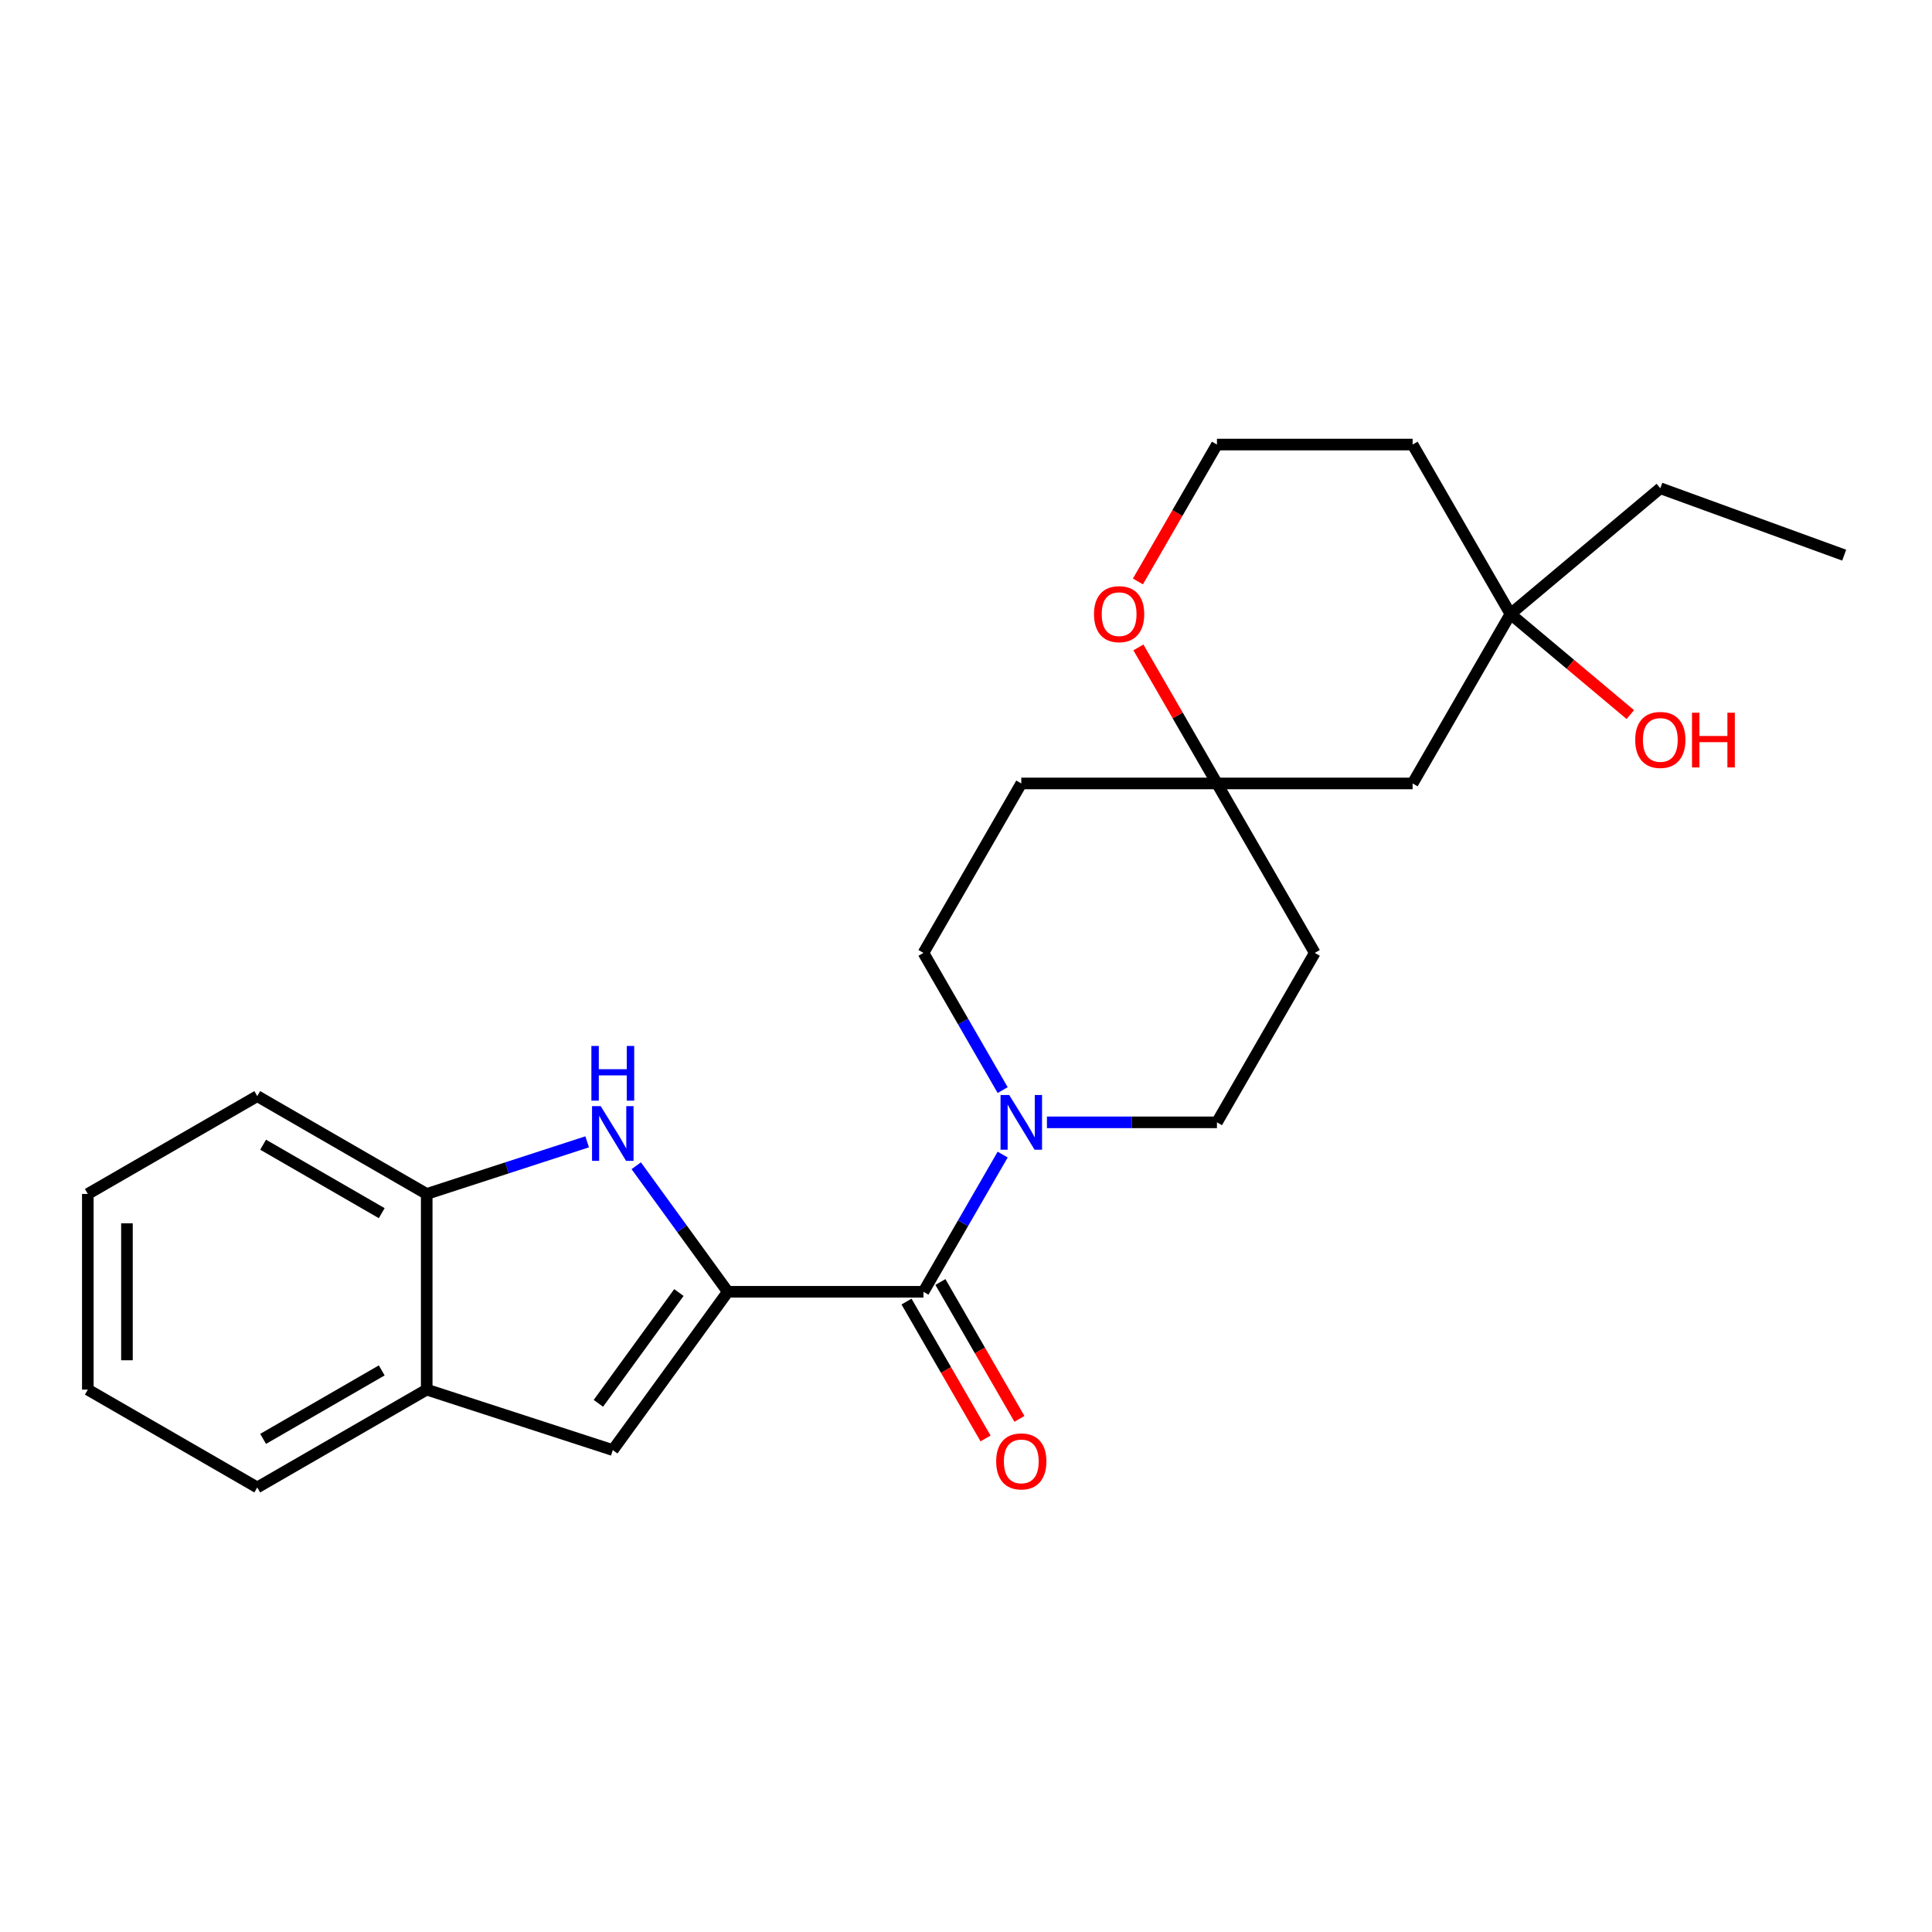 <?xml version='1.0' encoding='iso-8859-1'?>
<svg version='1.1' baseProfile='full'
              xmlns='http://www.w3.org/2000/svg'
                      xmlns:rdkit='http://www.rdkit.org/xml'
                      xmlns:xlink='http://www.w3.org/1999/xlink'
                  xml:space='preserve'
width='1000px' height='1000px' viewBox='0 0 1000 1000'>
<!-- END OF HEADER -->
<rect style='opacity:1.0;fill:#FFFFFF;stroke:none' width='1000' height='1000' x='0' y='0'> </rect>
<path class='bond-0' d='M 376.708,668.626 L 353.008,636.006' style='fill:none;fill-rule:evenodd;stroke:#000000;stroke-width:6px;stroke-linecap:butt;stroke-linejoin:miter;stroke-opacity:1' />
<path class='bond-0' d='M 353.008,636.006 L 329.308,603.386' style='fill:none;fill-rule:evenodd;stroke:#0000FF;stroke-width:6px;stroke-linecap:butt;stroke-linejoin:miter;stroke-opacity:1' />
<path class='bond-1' d='M 376.708,668.626 L 477.981,668.626' style='fill:none;fill-rule:evenodd;stroke:#000000;stroke-width:6px;stroke-linecap:butt;stroke-linejoin:miter;stroke-opacity:1' />
<path class='bond-2' d='M 376.708,668.626 L 317.181,750.558' style='fill:none;fill-rule:evenodd;stroke:#000000;stroke-width:6px;stroke-linecap:butt;stroke-linejoin:miter;stroke-opacity:1' />
<path class='bond-2' d='M 351.393,669.01 L 309.724,726.363' style='fill:none;fill-rule:evenodd;stroke:#000000;stroke-width:6px;stroke-linecap:butt;stroke-linejoin:miter;stroke-opacity:1' />
<path class='bond-4' d='M 303.909,591.007 L 262.387,604.498' style='fill:none;fill-rule:evenodd;stroke:#0000FF;stroke-width:6px;stroke-linecap:butt;stroke-linejoin:miter;stroke-opacity:1' />
<path class='bond-4' d='M 262.387,604.498 L 220.865,617.99' style='fill:none;fill-rule:evenodd;stroke:#000000;stroke-width:6px;stroke-linecap:butt;stroke-linejoin:miter;stroke-opacity:1' />
<path class='bond-3' d='M 477.981,668.626 L 498.481,633.119' style='fill:none;fill-rule:evenodd;stroke:#000000;stroke-width:6px;stroke-linecap:butt;stroke-linejoin:miter;stroke-opacity:1' />
<path class='bond-3' d='M 498.481,633.119 L 518.98,597.613' style='fill:none;fill-rule:evenodd;stroke:#0000FF;stroke-width:6px;stroke-linecap:butt;stroke-linejoin:miter;stroke-opacity:1' />
<path class='bond-12' d='M 469.21,673.69 L 489.664,709.116' style='fill:none;fill-rule:evenodd;stroke:#000000;stroke-width:6px;stroke-linecap:butt;stroke-linejoin:miter;stroke-opacity:1' />
<path class='bond-12' d='M 489.664,709.116 L 510.118,744.543' style='fill:none;fill-rule:evenodd;stroke:#FF0000;stroke-width:6px;stroke-linecap:butt;stroke-linejoin:miter;stroke-opacity:1' />
<path class='bond-12' d='M 486.751,663.562 L 507.205,698.989' style='fill:none;fill-rule:evenodd;stroke:#000000;stroke-width:6px;stroke-linecap:butt;stroke-linejoin:miter;stroke-opacity:1' />
<path class='bond-12' d='M 507.205,698.989 L 527.659,734.416' style='fill:none;fill-rule:evenodd;stroke:#FF0000;stroke-width:6px;stroke-linecap:butt;stroke-linejoin:miter;stroke-opacity:1' />
<path class='bond-5' d='M 317.181,750.558 L 220.865,719.263' style='fill:none;fill-rule:evenodd;stroke:#000000;stroke-width:6px;stroke-linecap:butt;stroke-linejoin:miter;stroke-opacity:1' />
<path class='bond-9' d='M 541.889,580.921 L 585.89,580.921' style='fill:none;fill-rule:evenodd;stroke:#0000FF;stroke-width:6px;stroke-linecap:butt;stroke-linejoin:miter;stroke-opacity:1' />
<path class='bond-9' d='M 585.89,580.921 L 629.891,580.921' style='fill:none;fill-rule:evenodd;stroke:#000000;stroke-width:6px;stroke-linecap:butt;stroke-linejoin:miter;stroke-opacity:1' />
<path class='bond-10' d='M 518.98,564.229 L 498.481,528.723' style='fill:none;fill-rule:evenodd;stroke:#0000FF;stroke-width:6px;stroke-linecap:butt;stroke-linejoin:miter;stroke-opacity:1' />
<path class='bond-10' d='M 498.481,528.723 L 477.981,493.216' style='fill:none;fill-rule:evenodd;stroke:#000000;stroke-width:6px;stroke-linecap:butt;stroke-linejoin:miter;stroke-opacity:1' />
<path class='bond-18' d='M 220.865,617.99 L 133.16,567.353' style='fill:none;fill-rule:evenodd;stroke:#000000;stroke-width:6px;stroke-linecap:butt;stroke-linejoin:miter;stroke-opacity:1' />
<path class='bond-18' d='M 197.582,627.935 L 136.188,592.49' style='fill:none;fill-rule:evenodd;stroke:#000000;stroke-width:6px;stroke-linecap:butt;stroke-linejoin:miter;stroke-opacity:1' />
<path class='bond-24' d='M 220.865,617.99 L 220.865,719.263' style='fill:none;fill-rule:evenodd;stroke:#000000;stroke-width:6px;stroke-linecap:butt;stroke-linejoin:miter;stroke-opacity:1' />
<path class='bond-19' d='M 220.865,719.263 L 133.16,769.899' style='fill:none;fill-rule:evenodd;stroke:#000000;stroke-width:6px;stroke-linecap:butt;stroke-linejoin:miter;stroke-opacity:1' />
<path class='bond-19' d='M 197.582,709.317 L 136.188,744.763' style='fill:none;fill-rule:evenodd;stroke:#000000;stroke-width:6px;stroke-linecap:butt;stroke-linejoin:miter;stroke-opacity:1' />
<path class='bond-6' d='M 629.891,405.511 L 528.618,405.511' style='fill:none;fill-rule:evenodd;stroke:#000000;stroke-width:6px;stroke-linecap:butt;stroke-linejoin:miter;stroke-opacity:1' />
<path class='bond-8' d='M 629.891,405.511 L 731.164,405.511' style='fill:none;fill-rule:evenodd;stroke:#000000;stroke-width:6px;stroke-linecap:butt;stroke-linejoin:miter;stroke-opacity:1' />
<path class='bond-11' d='M 629.891,405.511 L 609.564,370.304' style='fill:none;fill-rule:evenodd;stroke:#000000;stroke-width:6px;stroke-linecap:butt;stroke-linejoin:miter;stroke-opacity:1' />
<path class='bond-11' d='M 609.564,370.304 L 589.237,335.098' style='fill:none;fill-rule:evenodd;stroke:#FF0000;stroke-width:6px;stroke-linecap:butt;stroke-linejoin:miter;stroke-opacity:1' />
<path class='bond-25' d='M 629.891,405.511 L 680.527,493.216' style='fill:none;fill-rule:evenodd;stroke:#000000;stroke-width:6px;stroke-linecap:butt;stroke-linejoin:miter;stroke-opacity:1' />
<path class='bond-7' d='M 781.8,317.806 L 731.164,405.511' style='fill:none;fill-rule:evenodd;stroke:#000000;stroke-width:6px;stroke-linecap:butt;stroke-linejoin:miter;stroke-opacity:1' />
<path class='bond-17' d='M 781.8,317.806 L 812.824,343.838' style='fill:none;fill-rule:evenodd;stroke:#000000;stroke-width:6px;stroke-linecap:butt;stroke-linejoin:miter;stroke-opacity:1' />
<path class='bond-17' d='M 812.824,343.838 L 843.848,369.87' style='fill:none;fill-rule:evenodd;stroke:#FF0000;stroke-width:6px;stroke-linecap:butt;stroke-linejoin:miter;stroke-opacity:1' />
<path class='bond-20' d='M 781.8,317.806 L 859.38,252.709' style='fill:none;fill-rule:evenodd;stroke:#000000;stroke-width:6px;stroke-linecap:butt;stroke-linejoin:miter;stroke-opacity:1' />
<path class='bond-27' d='M 781.8,317.806 L 731.164,230.101' style='fill:none;fill-rule:evenodd;stroke:#000000;stroke-width:6px;stroke-linecap:butt;stroke-linejoin:miter;stroke-opacity:1' />
<path class='bond-13' d='M 629.891,580.921 L 680.527,493.216' style='fill:none;fill-rule:evenodd;stroke:#000000;stroke-width:6px;stroke-linecap:butt;stroke-linejoin:miter;stroke-opacity:1' />
<path class='bond-14' d='M 477.981,493.216 L 528.618,405.511' style='fill:none;fill-rule:evenodd;stroke:#000000;stroke-width:6px;stroke-linecap:butt;stroke-linejoin:miter;stroke-opacity:1' />
<path class='bond-16' d='M 588.983,300.954 L 609.437,265.527' style='fill:none;fill-rule:evenodd;stroke:#FF0000;stroke-width:6px;stroke-linecap:butt;stroke-linejoin:miter;stroke-opacity:1' />
<path class='bond-16' d='M 609.437,265.527 L 629.891,230.101' style='fill:none;fill-rule:evenodd;stroke:#000000;stroke-width:6px;stroke-linecap:butt;stroke-linejoin:miter;stroke-opacity:1' />
<path class='bond-15' d='M 731.164,230.101 L 629.891,230.101' style='fill:none;fill-rule:evenodd;stroke:#000000;stroke-width:6px;stroke-linecap:butt;stroke-linejoin:miter;stroke-opacity:1' />
<path class='bond-23' d='M 133.16,567.353 L 45.455,617.99' style='fill:none;fill-rule:evenodd;stroke:#000000;stroke-width:6px;stroke-linecap:butt;stroke-linejoin:miter;stroke-opacity:1' />
<path class='bond-22' d='M 133.16,769.899 L 45.455,719.263' style='fill:none;fill-rule:evenodd;stroke:#000000;stroke-width:6px;stroke-linecap:butt;stroke-linejoin:miter;stroke-opacity:1' />
<path class='bond-21' d='M 859.38,252.709 L 954.545,287.346' style='fill:none;fill-rule:evenodd;stroke:#000000;stroke-width:6px;stroke-linecap:butt;stroke-linejoin:miter;stroke-opacity:1' />
<path class='bond-26' d='M 45.455,719.263 L 45.455,617.99' style='fill:none;fill-rule:evenodd;stroke:#000000;stroke-width:6px;stroke-linecap:butt;stroke-linejoin:miter;stroke-opacity:1' />
<path class='bond-26' d='M 65.709,704.072 L 65.709,633.181' style='fill:none;fill-rule:evenodd;stroke:#000000;stroke-width:6px;stroke-linecap:butt;stroke-linejoin:miter;stroke-opacity:1' />
<path  class='atom-1' d='M 310.921 572.534
L 320.201 587.534
Q 321.121 589.014, 322.601 591.694
Q 324.081 594.374, 324.161 594.534
L 324.161 572.534
L 327.921 572.534
L 327.921 600.854
L 324.041 600.854
L 314.081 584.454
Q 312.921 582.534, 311.681 580.334
Q 310.481 578.134, 310.121 577.454
L 310.121 600.854
L 306.441 600.854
L 306.441 572.534
L 310.921 572.534
' fill='#0000FF'/>
<path  class='atom-1' d='M 306.101 541.382
L 309.941 541.382
L 309.941 553.422
L 324.421 553.422
L 324.421 541.382
L 328.261 541.382
L 328.261 569.702
L 324.421 569.702
L 324.421 556.622
L 309.941 556.622
L 309.941 569.702
L 306.101 569.702
L 306.101 541.382
' fill='#0000FF'/>
<path  class='atom-4' d='M 522.358 566.761
L 531.638 581.761
Q 532.558 583.241, 534.038 585.921
Q 535.518 588.601, 535.598 588.761
L 535.598 566.761
L 539.358 566.761
L 539.358 595.081
L 535.478 595.081
L 525.518 578.681
Q 524.358 576.761, 523.118 574.561
Q 521.918 572.361, 521.558 571.681
L 521.558 595.081
L 517.878 595.081
L 517.878 566.761
L 522.358 566.761
' fill='#0000FF'/>
<path  class='atom-12' d='M 566.254 317.886
Q 566.254 311.086, 569.614 307.286
Q 572.974 303.486, 579.254 303.486
Q 585.534 303.486, 588.894 307.286
Q 592.254 311.086, 592.254 317.886
Q 592.254 324.766, 588.854 328.686
Q 585.454 332.566, 579.254 332.566
Q 573.014 332.566, 569.614 328.686
Q 566.254 324.806, 566.254 317.886
M 579.254 329.366
Q 583.574 329.366, 585.894 326.486
Q 588.254 323.566, 588.254 317.886
Q 588.254 312.326, 585.894 309.526
Q 583.574 306.686, 579.254 306.686
Q 574.934 306.686, 572.574 309.486
Q 570.254 312.286, 570.254 317.886
Q 570.254 323.606, 572.574 326.486
Q 574.934 329.366, 579.254 329.366
' fill='#FF0000'/>
<path  class='atom-13' d='M 515.618 756.411
Q 515.618 749.611, 518.978 745.811
Q 522.338 742.011, 528.618 742.011
Q 534.898 742.011, 538.258 745.811
Q 541.618 749.611, 541.618 756.411
Q 541.618 763.291, 538.218 767.211
Q 534.818 771.091, 528.618 771.091
Q 522.378 771.091, 518.978 767.211
Q 515.618 763.331, 515.618 756.411
M 528.618 767.891
Q 532.938 767.891, 535.258 765.011
Q 537.618 762.091, 537.618 756.411
Q 537.618 750.851, 535.258 748.051
Q 532.938 745.211, 528.618 745.211
Q 524.298 745.211, 521.938 748.011
Q 519.618 750.811, 519.618 756.411
Q 519.618 762.131, 521.938 765.011
Q 524.298 767.891, 528.618 767.891
' fill='#FF0000'/>
<path  class='atom-18' d='M 846.38 382.983
Q 846.38 376.183, 849.74 372.383
Q 853.1 368.583, 859.38 368.583
Q 865.66 368.583, 869.02 372.383
Q 872.38 376.183, 872.38 382.983
Q 872.38 389.863, 868.98 393.783
Q 865.58 397.663, 859.38 397.663
Q 853.14 397.663, 849.74 393.783
Q 846.38 389.903, 846.38 382.983
M 859.38 394.463
Q 863.7 394.463, 866.02 391.583
Q 868.38 388.663, 868.38 382.983
Q 868.38 377.423, 866.02 374.623
Q 863.7 371.783, 859.38 371.783
Q 855.06 371.783, 852.7 374.583
Q 850.38 377.383, 850.38 382.983
Q 850.38 388.703, 852.7 391.583
Q 855.06 394.463, 859.38 394.463
' fill='#FF0000'/>
<path  class='atom-18' d='M 875.78 368.903
L 879.62 368.903
L 879.62 380.943
L 894.1 380.943
L 894.1 368.903
L 897.94 368.903
L 897.94 397.223
L 894.1 397.223
L 894.1 384.143
L 879.62 384.143
L 879.62 397.223
L 875.78 397.223
L 875.78 368.903
' fill='#FF0000'/>
</svg>
